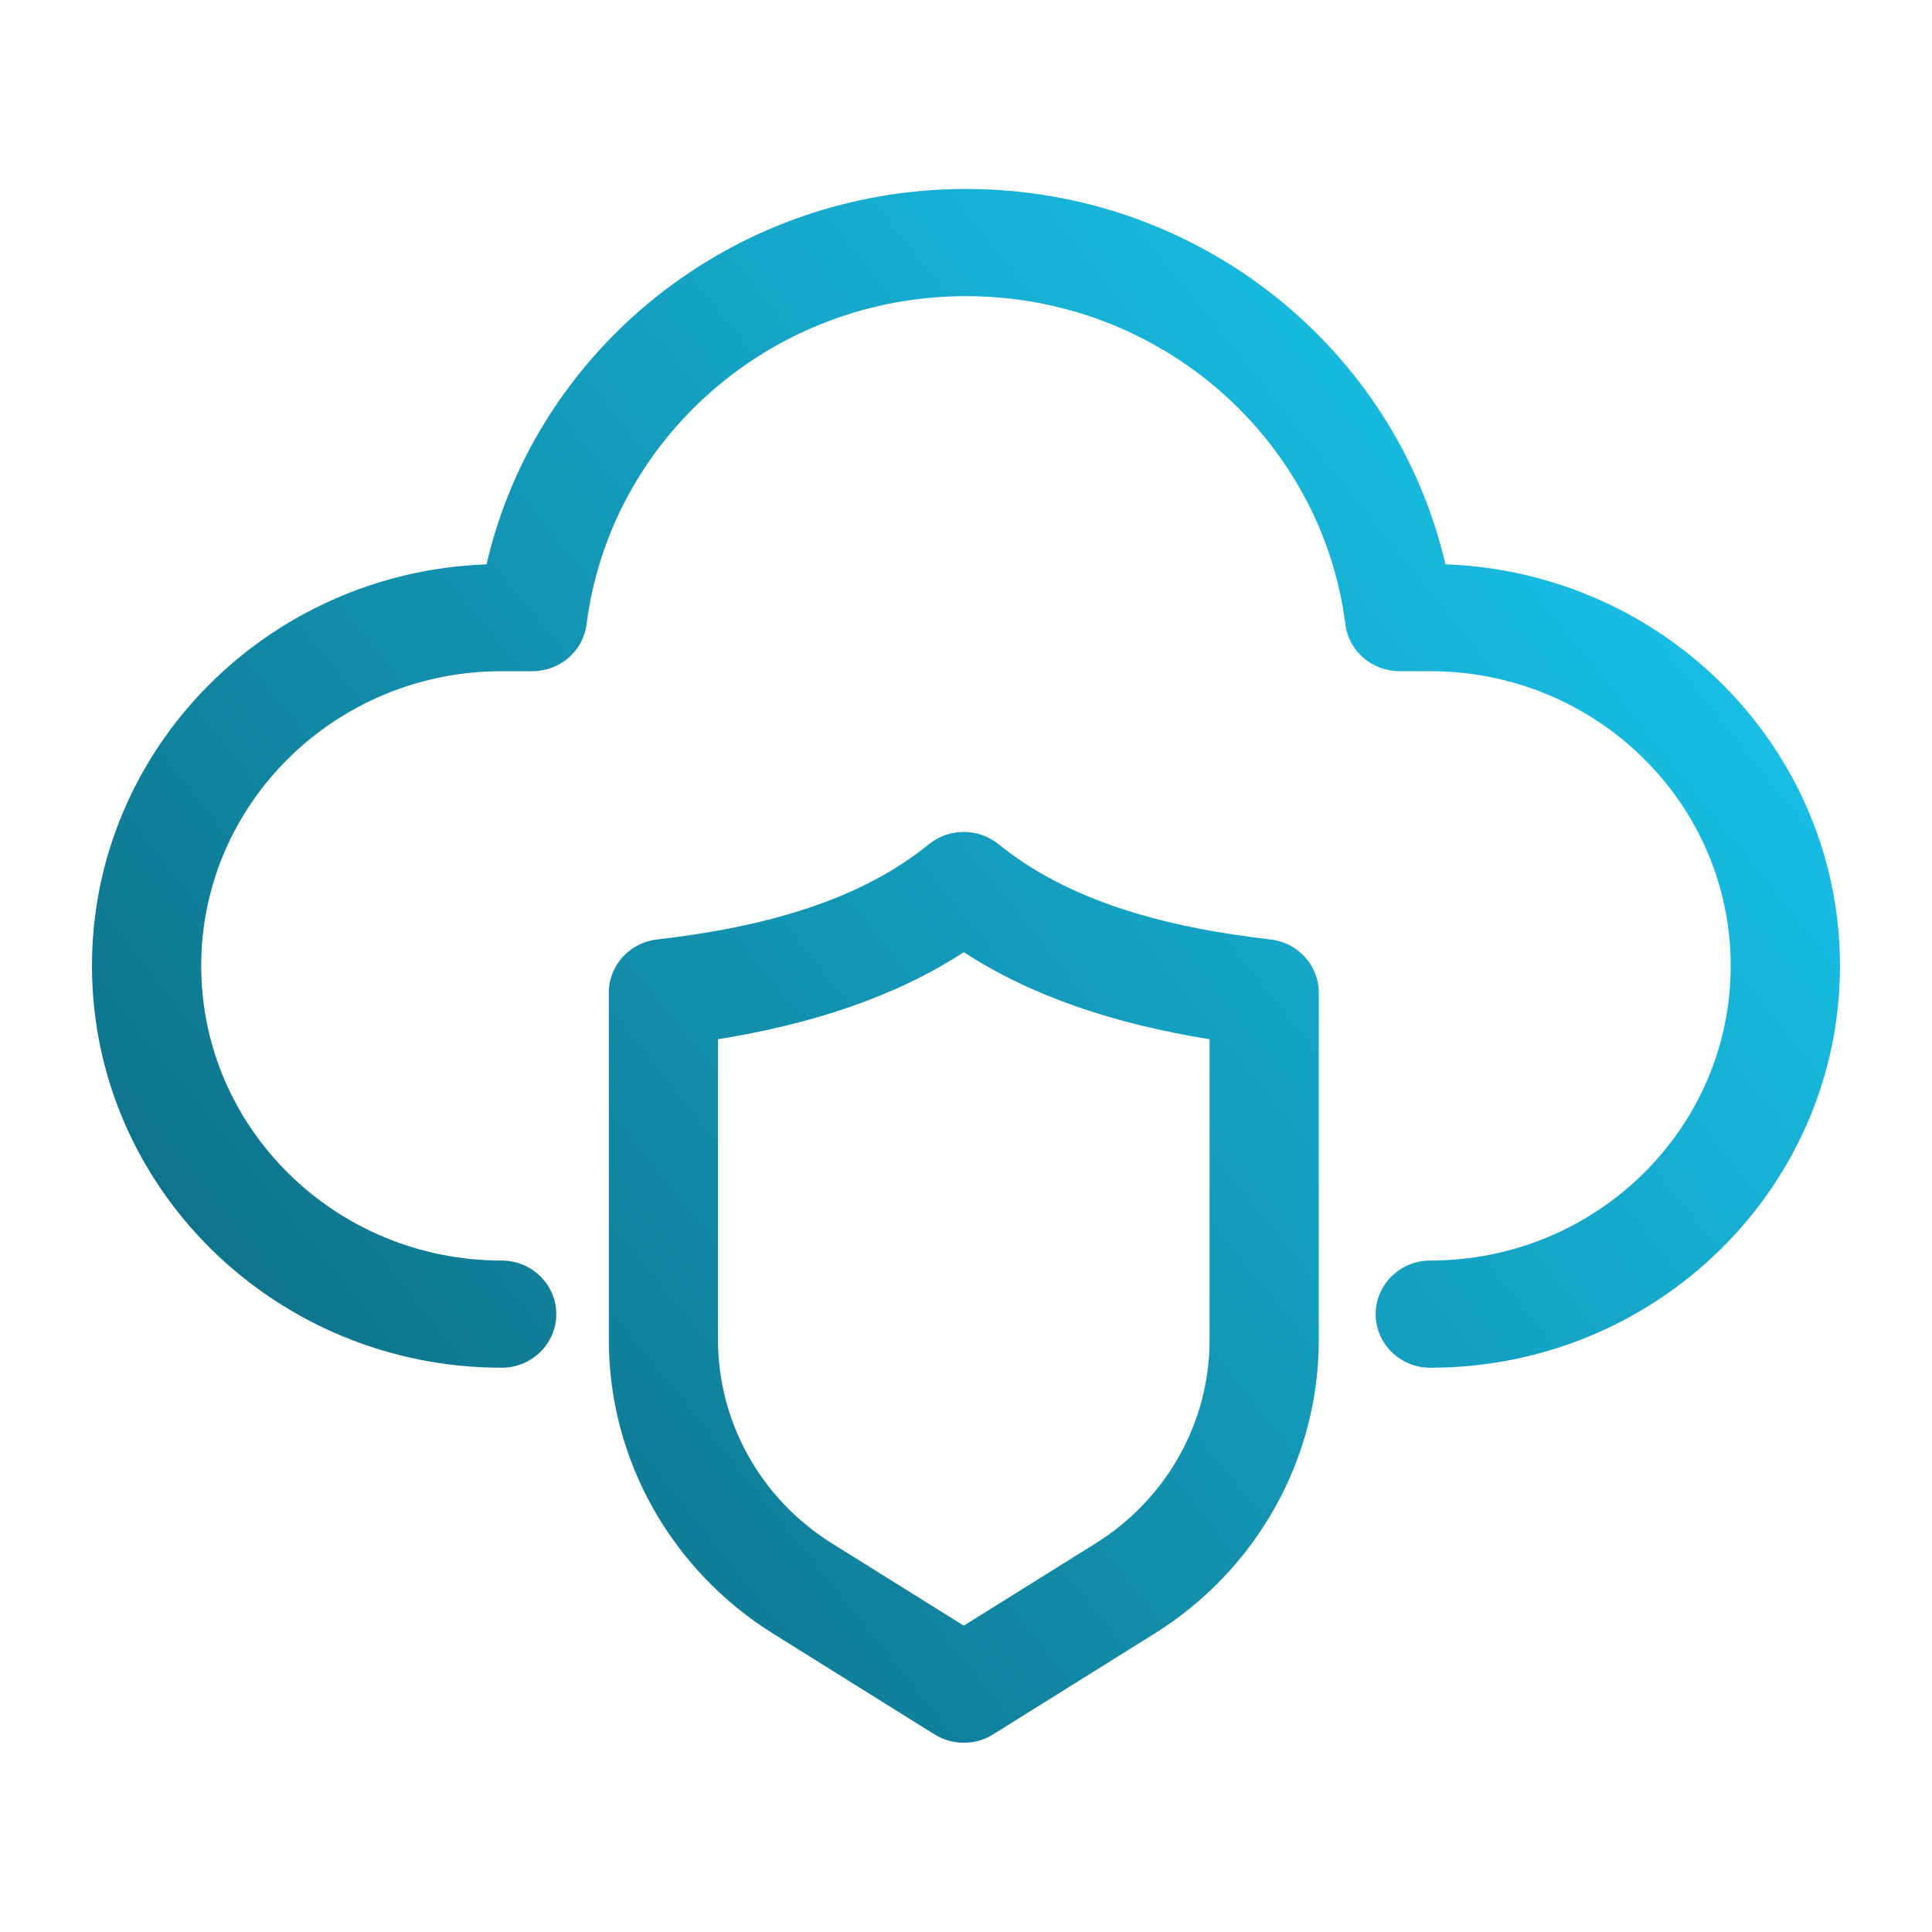 <svg width="48" height="48" viewBox="0 0 48 48" fill="none" xmlns="http://www.w3.org/2000/svg">
<path fill-rule="evenodd" clip-rule="evenodd" d="M12.088 14.021C6.644 14.214 2.285 18.61 2.285 23.997C2.285 29.507 6.846 33.981 12.464 33.981C13.213 33.981 13.821 33.384 13.821 32.65C13.821 31.915 13.213 31.318 12.464 31.318C8.344 31.318 4.999 28.038 4.999 23.997C4.999 19.956 8.344 16.676 12.464 16.676H13.226C13.911 16.676 14.489 16.176 14.573 15.51C15.158 10.916 19.159 7.358 23.999 7.358C28.84 7.358 32.841 10.916 33.425 15.51C33.51 16.176 34.088 16.676 34.772 16.676H35.535C39.655 16.676 42.999 19.956 42.999 23.997C42.999 28.038 39.655 31.318 35.535 31.318C34.786 31.318 34.178 31.915 34.178 32.65C34.178 33.384 34.786 33.981 35.535 33.981C41.153 33.981 45.714 29.507 45.714 23.997C45.714 18.61 41.355 14.214 35.911 14.021C34.679 8.685 29.811 4.695 23.999 4.695C18.188 4.695 13.319 8.685 12.088 14.021Z" fill="url(#paint0_linear_7545_84637)"/>
<path fill-rule="evenodd" clip-rule="evenodd" d="M23.216 43.09C23.661 43.368 24.23 43.368 24.674 43.09C24.674 43.09 26.727 41.808 28.68 40.589C31.224 39.001 32.765 36.248 32.765 33.29V24.663C32.765 23.988 32.25 23.419 31.567 23.341C28.884 23.032 26.532 22.372 24.811 20.975C24.308 20.567 23.582 20.567 23.079 20.975C21.359 22.372 19.006 23.032 16.324 23.341C15.641 23.419 15.126 23.988 15.126 24.663V33.29C15.126 36.248 16.666 39.001 19.21 40.589C21.163 41.808 23.216 43.09 23.216 43.09ZM23.945 40.389L20.667 38.343C18.906 37.244 17.839 35.338 17.839 33.29V25.82C20.176 25.443 22.253 24.762 23.945 23.656C25.638 24.762 27.715 25.443 30.052 25.82V33.29C30.052 35.338 28.984 37.244 27.223 38.343L23.945 40.389Z" fill="url(#paint1_linear_7545_84637)"/>
<defs>
<linearGradient id="paint0_linear_7545_84637" x1="38.476" y1="11.33" x2="4.095" y2="39.076" gradientUnits="userSpaceOnUse">
<stop stop-color="#18BEE5"/>
<stop offset="1" stop-color="#0D697F"/>
</linearGradient>
<linearGradient id="paint1_linear_7545_84637" x1="38.476" y1="11.33" x2="4.095" y2="39.076" gradientUnits="userSpaceOnUse">
<stop stop-color="#18BEE5"/>
<stop offset="1" stop-color="#0D697F"/>
</linearGradient>
</defs>
</svg>
